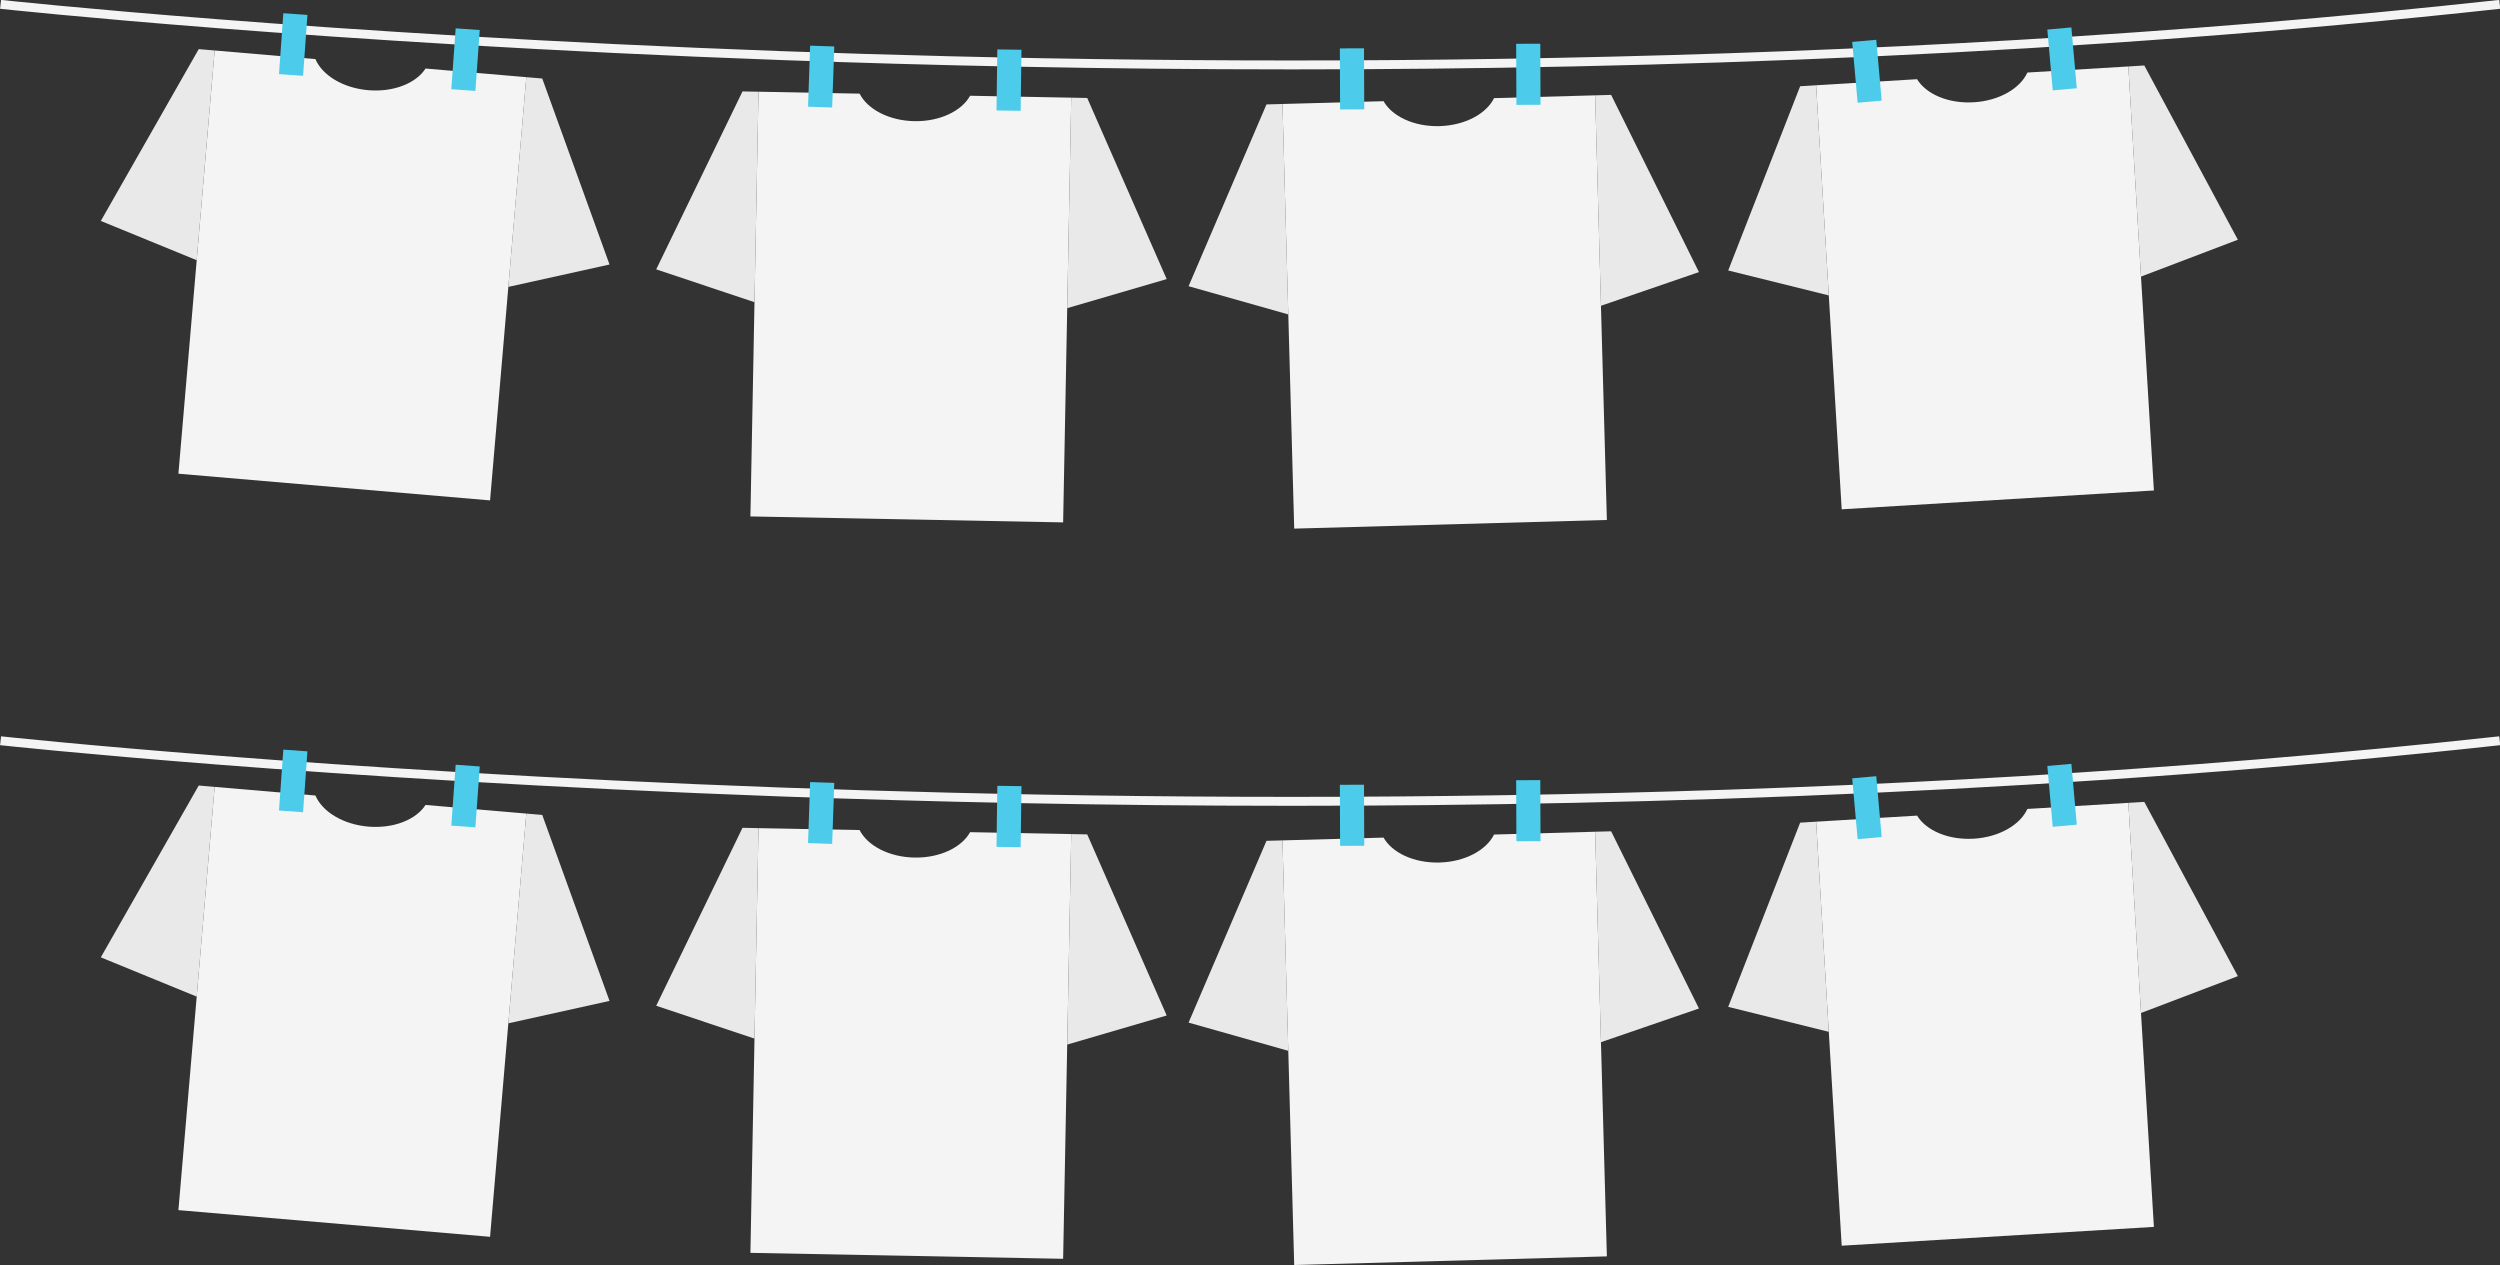 <?xml version="1.0" encoding="UTF-8" standalone="no"?><svg xmlns="http://www.w3.org/2000/svg" xmlns:xlink="http://www.w3.org/1999/xlink" fill="#000000" height="425.8" preserveAspectRatio="xMidYMid meet" version="1" viewBox="0.5 65.6 841.4 425.8" width="841.4" zoomAndPan="magnify"><rect x="0.5" y="65.6" width="841.4" height="425.8" fill="#333333" stroke="none"/><defs><clipPath id="a"><path d="M 0 65 L 841.891 65 L 841.891 89 L 0 89 Z M 0 65"/></clipPath><clipPath id="b"><path d="M 0 313 L 841.891 313 L 841.891 337 L 0 337 Z M 0 313"/></clipPath></defs><g><g clip-path="url(#a)" id="change1_9"><path d="M 435.312 88.953 C 371.262 88.953 312.957 87.617 263.344 85.809 C 107.43 80.121 1.582 68.664 0.531 68.551 L 0.855 65.57 C 1.906 65.684 107.672 77.129 263.48 82.812 C 407.27 88.055 624.301 89.32 841.645 65.57 L 841.973 68.551 C 699.438 84.125 557.027 88.953 435.312 88.953" fill="#f4f4f4"/></g><g id="change2_1"><path d="M 34.43 139.957 L 66.703 153.18 L 72.746 82.59 L 67.383 82.129 L 34.43 139.957" fill="#e9e9e9"/></g><g id="change2_2"><path d="M 205.641 154.621 L 171.586 162.16 L 177.633 91.57 L 183 92.031 L 205.641 154.621" fill="#e9e9e9"/></g><g id="change1_1"><path d="M 143.719 88.664 C 140.551 93.602 132.977 96.688 124.43 95.953 C 115.887 95.223 108.949 90.895 106.66 85.492 L 72.746 82.59 L 60.547 225.031 L 165.434 234.016 L 177.633 91.57 L 143.719 88.664" fill="#f4f4f4"/></g><g id="change2_3"><path d="M 221.352 156.258 L 254.434 167.309 L 255.781 96.469 L 250.398 96.367 L 221.352 156.258" fill="#e9e9e9"/></g><g id="change2_4"><path d="M 393.16 159.527 L 359.684 169.312 L 361.031 98.473 L 366.414 98.574 L 393.16 159.527" fill="#e9e9e9"/></g><g id="change1_2"><path d="M 327 97.824 C 324.164 102.961 316.812 106.539 308.238 106.379 C 299.66 106.215 292.453 102.359 289.812 97.117 L 255.781 96.469 L 253.059 239.41 L 358.309 241.414 L 361.031 98.473 L 327 97.824" fill="#f4f4f4"/></g><g id="change2_5"><path d="M 400.527 161.926 L 434.09 171.422 L 432.129 100.598 L 426.746 100.746 L 400.527 161.926" fill="#e9e9e9"/></g><g id="change2_6"><path d="M 572.301 157.176 L 539.316 168.512 L 537.359 97.688 L 542.742 97.539 L 572.301 157.176" fill="#e9e9e9"/></g><g id="change1_3"><path d="M 503.336 98.629 C 500.738 103.891 493.566 107.809 484.988 108.047 C 476.418 108.285 469.035 104.766 466.152 99.656 L 432.129 100.598 L 436.078 243.512 L 541.309 240.598 L 537.359 97.688 L 503.336 98.629" fill="#f4f4f4"/></g><g id="change2_7"><path d="M 582.145 156.629 L 615.996 165.027 L 611.73 94.301 L 606.355 94.629 L 582.145 156.629" fill="#e9e9e9"/></g><g id="change2_8"><path d="M 753.672 146.281 L 721.074 158.688 L 716.809 87.965 L 722.184 87.641 L 753.672 146.281" fill="#e9e9e9"/></g><g id="change1_4"><path d="M 682.836 90.016 C 680.41 95.359 673.367 99.508 664.805 100.023 C 656.246 100.543 648.754 97.27 645.707 92.254 L 611.73 94.301 L 620.34 237.012 L 725.414 230.672 L 716.809 87.965 L 682.836 90.016" fill="#f4f4f4"/></g><g id="change3_1"><path d="M 459.648 102.406 L 451.523 102.438 L 451.445 81.887 L 459.57 81.855 L 459.648 102.406" fill="#4cccea" fill-rule="evenodd"/></g><g id="change3_2"><path d="M 518.98 100.859 L 510.859 100.891 L 510.777 80.34 L 518.902 80.309 L 518.98 100.859" fill="#4cccea" fill-rule="evenodd"/></g><g id="change3_3"><path d="M 102.5 91.121 L 94.395 90.547 L 95.859 70.047 L 103.965 70.625 L 102.5 91.121" fill="#4cccea" fill-rule="evenodd"/></g><g id="change3_4"><path d="M 160.5 96.207 L 152.395 95.629 L 153.859 75.133 L 161.965 75.711 L 160.5 96.207" fill="#4cccea" fill-rule="evenodd"/></g><g id="change3_5"><path d="M 280.574 101.781 L 272.453 101.504 L 273.16 80.965 L 281.281 81.242 L 280.574 101.781" fill="#4cccea" fill-rule="evenodd"/></g><g id="change3_6"><path d="M 344.008 102.891 L 335.883 102.781 L 336.164 82.23 L 344.289 82.344 L 344.008 102.891" fill="#4cccea" fill-rule="evenodd"/></g><g id="change3_7"><path d="M 633.797 99.457 L 625.703 100.18 L 623.879 79.711 L 631.973 78.988 L 633.797 99.457" fill="#4cccea" fill-rule="evenodd"/></g><g id="change3_8"><path d="M 699.465 95.297 L 691.371 96.02 L 689.547 75.551 L 697.641 74.828 L 699.465 95.297" fill="#4cccea" fill-rule="evenodd"/></g><g clip-path="url(#b)" id="change1_10"><path d="M 435.312 336.801 C 371.262 336.801 312.957 335.465 263.344 333.652 C 107.43 327.969 1.582 316.512 0.531 316.395 L 0.855 313.414 C 1.906 313.527 107.672 324.977 263.48 330.656 C 407.27 335.898 624.301 337.164 841.645 313.414 L 841.973 316.395 C 699.438 331.973 557.027 336.801 435.312 336.801" fill="#f4f4f4"/></g><g id="change2_9"><path d="M 34.43 387.805 L 66.703 401.027 L 72.746 330.434 L 67.383 329.973 L 34.43 387.805" fill="#e9e9e9"/></g><g id="change2_10"><path d="M 205.641 402.465 L 171.586 410.008 L 177.633 339.414 L 183 339.875 L 205.641 402.465" fill="#e9e9e9"/></g><g id="change1_5"><path d="M 143.719 336.512 C 140.551 341.449 132.977 344.531 124.43 343.801 C 115.887 343.066 108.949 338.742 106.66 333.34 L 72.746 330.434 L 60.547 472.879 L 165.434 481.859 L 177.633 339.414 L 143.719 336.512" fill="#f4f4f4"/></g><g id="change2_11"><path d="M 221.352 404.102 L 254.434 415.152 L 255.781 344.316 L 250.398 344.211 L 221.352 404.102" fill="#e9e9e9"/></g><g id="change2_12"><path d="M 393.16 407.371 L 359.684 417.156 L 361.031 346.32 L 366.414 346.422 L 393.16 407.371" fill="#e9e9e9"/></g><g id="change1_6"><path d="M 327 345.672 C 324.164 350.809 316.812 354.387 308.238 354.223 C 299.66 354.059 292.453 350.203 289.812 344.965 L 255.781 344.316 L 253.059 487.258 L 358.309 489.262 L 361.031 346.32 L 327 345.672" fill="#f4f4f4"/></g><g id="change2_13"><path d="M 400.527 409.77 L 434.09 419.266 L 432.129 348.441 L 426.746 348.59 L 400.527 409.77" fill="#e9e9e9"/></g><g id="change2_14"><path d="M 572.301 405.02 L 539.316 416.355 L 537.359 345.531 L 542.742 345.383 L 572.301 405.02" fill="#e9e9e9"/></g><g id="change1_7"><path d="M 503.336 346.473 C 500.738 351.734 493.566 355.656 484.988 355.891 C 476.418 356.129 469.035 352.613 466.152 347.504 L 432.129 348.441 L 436.078 491.355 L 541.309 488.445 L 537.359 345.531 L 503.336 346.473" fill="#f4f4f4"/></g><g id="change2_15"><path d="M 582.145 404.473 L 615.996 412.871 L 611.73 342.148 L 606.355 342.473 L 582.145 404.473" fill="#e9e9e9"/></g><g id="change2_16"><path d="M 753.672 394.129 L 721.074 406.531 L 716.809 335.809 L 722.184 335.484 L 753.672 394.129" fill="#e9e9e9"/></g><g id="change1_8"><path d="M 682.836 337.859 C 680.41 343.203 673.367 347.355 664.805 347.871 C 656.246 348.387 648.754 345.113 645.707 340.102 L 611.73 342.148 L 620.34 484.855 L 725.414 478.52 L 716.809 335.809 L 682.836 337.859" fill="#f4f4f4"/></g><g id="change3_9"><path d="M 459.648 350.254 L 451.523 350.285 L 451.445 329.734 L 459.57 329.703 L 459.648 350.254" fill="#4cccea" fill-rule="evenodd"/></g><g id="change3_10"><path d="M 518.98 348.707 L 510.859 348.738 L 510.777 328.188 L 518.902 328.156 L 518.98 348.707" fill="#4cccea" fill-rule="evenodd"/></g><g id="change3_11"><path d="M 102.5 338.969 L 94.395 338.391 L 95.859 317.895 L 103.965 318.473 L 102.5 338.969" fill="#4cccea" fill-rule="evenodd"/></g><g id="change3_12"><path d="M 160.5 344.055 L 152.395 343.477 L 153.859 322.977 L 161.965 323.559 L 160.5 344.055" fill="#4cccea" fill-rule="evenodd"/></g><g id="change3_13"><path d="M 280.574 349.629 L 272.453 349.348 L 273.16 328.812 L 281.281 329.09 L 280.574 349.629" fill="#4cccea" fill-rule="evenodd"/></g><g id="change3_14"><path d="M 344.008 350.734 L 335.883 350.625 L 336.164 330.078 L 344.289 330.188 L 344.008 350.734" fill="#4cccea" fill-rule="evenodd"/></g><g id="change3_15"><path d="M 633.797 347.305 L 625.703 348.027 L 623.879 327.555 L 631.973 326.836 L 633.797 347.305" fill="#4cccea" fill-rule="evenodd"/></g><g id="change3_16"><path d="M 699.465 343.145 L 691.371 343.867 L 689.547 323.395 L 697.641 322.676 L 699.465 343.145" fill="#4cccea" fill-rule="evenodd"/></g></g></svg>